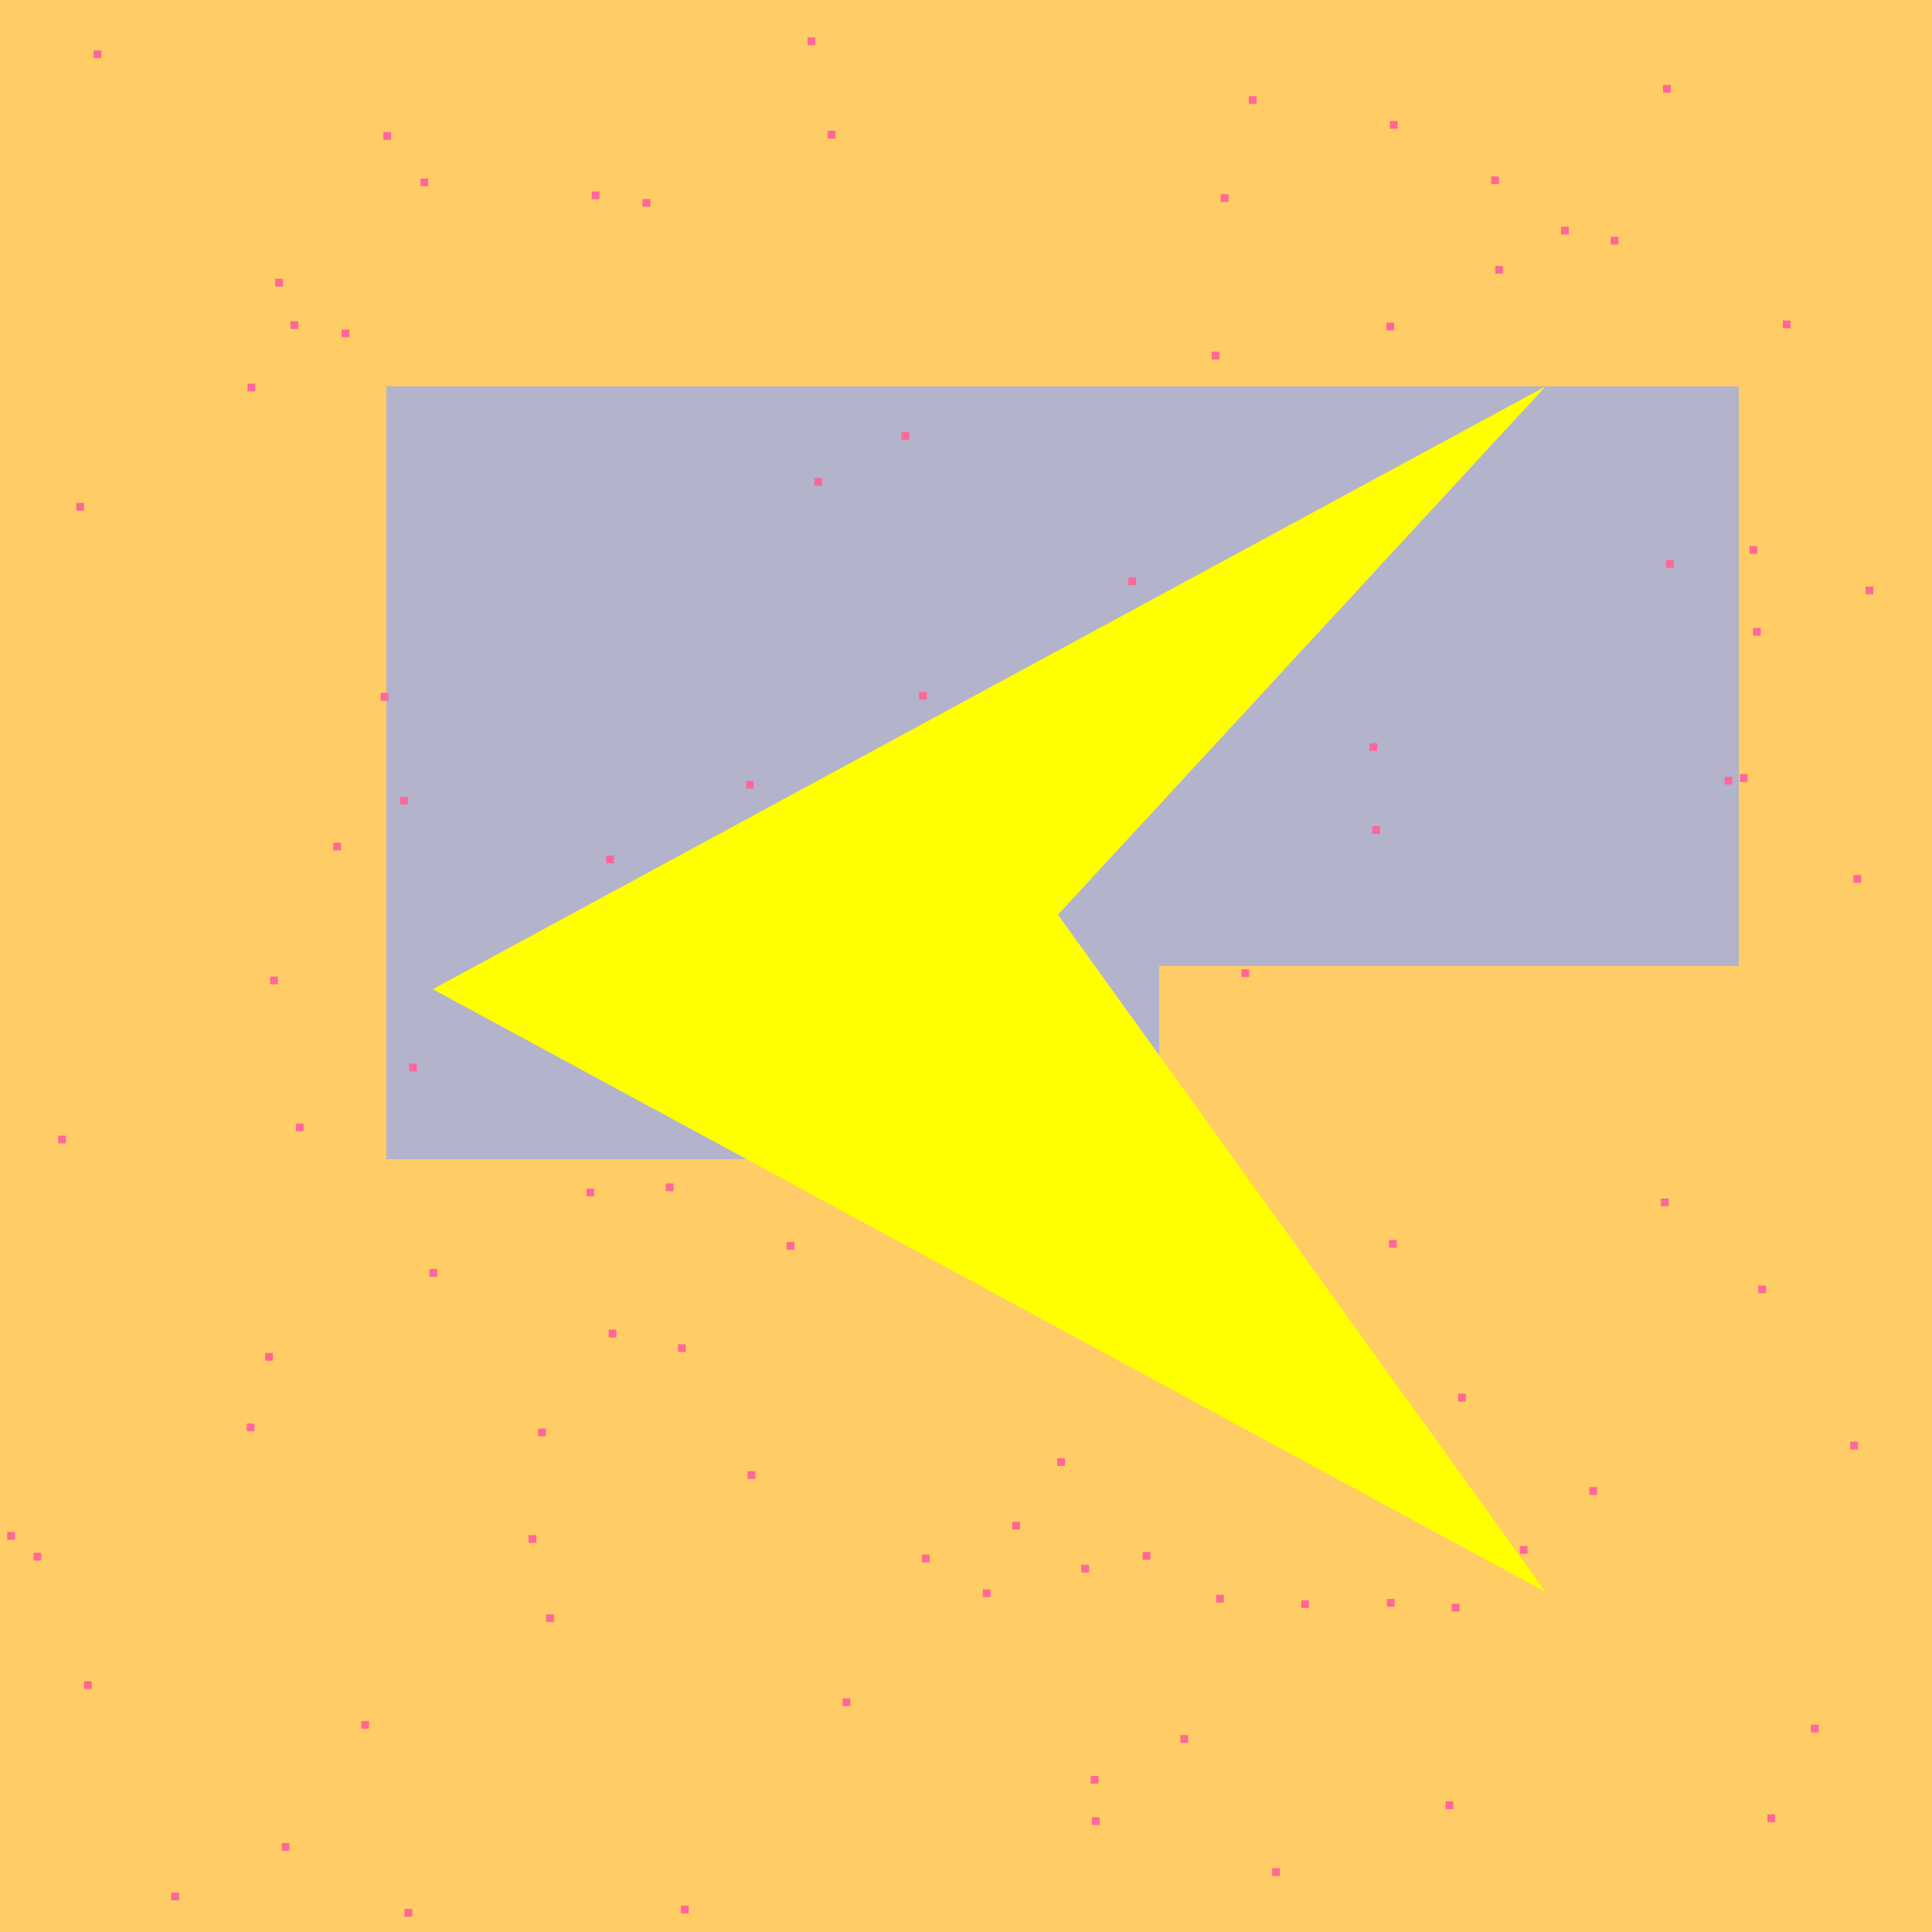 <!--

Generated by DrawGPT.
Free, open source, AI generated images in SVG, PNG, and HTML Canvas format.
https://drawgpt.ai

Created: 2023-09-26T22:56:58.631Z
Link: https://drawgpt.ai/prompt/68954/

-->
<svg xmlns="http://www.w3.org/2000/svg" xmlns:xlink="http://www.w3.org/1999/xlink" width="500" height="500"><defs/><g><rect fill="#F1F1F1" stroke="none" x="0" y="0" width="512" height="512"/><rect fill="#FFCC66" stroke="none" x="0" y="0" width="512" height="512"/><rect fill="#B3B3CC" stroke="none" x="100" y="100" width="200" height="200"/><rect fill="#B3B3CC" stroke="none" x="300" y="100" width="150" height="150"/><rect fill="#FF6699" stroke="none" x="175.47" y="347.912" width="2" height="2"/><rect fill="#FF6699" stroke="none" x="99.199" y="34.194" width="2" height="2"/><rect fill="#FF6699" stroke="none" x="203.577" y="321.449" width="2" height="2"/><rect fill="#FF6699" stroke="none" x="452.763" y="141.34" width="2" height="2"/><rect fill="#FF6699" stroke="none" x="104.694" y="494.044" width="2" height="2"/><rect fill="#FF6699" stroke="none" x="313.378" y="162.954" width="2" height="2"/><rect fill="#FF6699" stroke="none" x="403.992" y="58.684" width="2" height="2"/><rect fill="#FF6699" stroke="none" x="151.776" y="307.613" width="2" height="2"/><rect fill="#FF6699" stroke="none" x="292.03" y="149.437" width="2" height="2"/><rect fill="#FF6699" stroke="none" x="430.388" y="21.989" width="2" height="2"/><rect fill="#FF6699" stroke="none" x="354.426" y="192.332" width="2" height="2"/><rect fill="#FF6699" stroke="none" x="105.889" y="275.283" width="2" height="2"/><rect fill="#FF6699" stroke="none" x="453.693" y="162.513" width="2" height="2"/><rect fill="#FF6699" stroke="none" x="488.894" y="500.149" width="2" height="2"/><rect fill="#FF6699" stroke="none" x="289.109" y="334.374" width="2" height="2"/><rect fill="#FF6699" stroke="none" x="108.827" y="46.191" width="2" height="2"/><rect fill="#FF6699" stroke="none" x="313.583" y="91.03" width="2" height="2"/><rect fill="#FF6699" stroke="none" x="359.698" y="31.314" width="2" height="2"/><rect fill="#FF6699" stroke="none" x="24.227" y="13.057" width="2" height="2"/><rect fill="#FF6699" stroke="none" x="210.747" y="123.713" width="2" height="2"/><rect fill="#FF6699" stroke="none" x="261.975" y="393.85" width="2" height="2"/><rect fill="#FF6699" stroke="none" x="172.294" y="306.285" width="2" height="2"/><rect fill="#FF6699" stroke="none" x="233.313" y="111.847" width="2" height="2"/><rect fill="#FF6699" stroke="none" x="166.289" y="51.491" width="2" height="2"/><rect fill="#FF6699" stroke="none" x="358.915" y="413.793" width="2" height="2"/><rect fill="#FF6699" stroke="none" x="336.754" y="414.161" width="2" height="2"/><rect fill="#FF6699" stroke="none" x="355.172" y="213.81" width="2" height="2"/><rect fill="#FF6699" stroke="none" x="218.056" y="439.539" width="2" height="2"/><rect fill="#FF6699" stroke="none" x="209.015" y="9.682" width="2" height="2"/><rect fill="#FF6699" stroke="none" x="478.842" y="373.119" width="2" height="2"/><rect fill="#FF6699" stroke="none" x="203.396" y="264.051" width="2" height="2"/><rect fill="#FF6699" stroke="none" x="237.665" y="288.528" width="2" height="2"/><rect fill="#FF6699" stroke="none" x="282.576" y="470.309" width="2" height="2"/><rect fill="#FF6699" stroke="none" x="139.275" y="369.711" width="2" height="2"/><rect fill="#FF6699" stroke="none" x="273.596" y="377.372" width="2" height="2"/><rect fill="#FF6699" stroke="none" x="305.485" y="449.036" width="2" height="2"/><rect fill="#FF6699" stroke="none" x="479.673" y="226.473" width="2" height="2"/><rect fill="#FF6699" stroke="none" x="64.055" y="99.275" width="2" height="2"/><rect fill="#FF6699" stroke="none" x="416.837" y="61.274" width="2" height="2"/><rect fill="#FF6699" stroke="none" x="71.209" y="72.152" width="2" height="2"/><rect fill="#FF6699" stroke="none" x="238.603" y="402.332" width="2" height="2"/><rect fill="#FF6699" stroke="none" x="375.69" y="415.05" width="2" height="2"/><rect fill="#FF6699" stroke="none" x="63.869" y="368.399" width="2" height="2"/><rect fill="#FF6699" stroke="none" x="157.523" y="344.132" width="2" height="2"/><rect fill="#FF6699" stroke="none" x="136.792" y="397.283" width="2" height="2"/><rect fill="#FF6699" stroke="none" x="21.728" y="435.109" width="2" height="2"/><rect fill="#FF6699" stroke="none" x="75.19" y="83.138" width="2" height="2"/><rect fill="#FF6699" stroke="none" x="385.924" y="45.651" width="2" height="2"/><rect fill="#FF6699" stroke="none" x="411.304" y="384.862" width="2" height="2"/><rect fill="#FF6699" stroke="none" x="103.584" y="206.21" width="2" height="2"/><rect fill="#FF6699" stroke="none" x="19.736" y="130.144" width="2" height="2"/><rect fill="#FF6699" stroke="none" x="72.901" y="476.983" width="2" height="2"/><rect fill="#FF6699" stroke="none" x="393.312" y="400.118" width="2" height="2"/><rect fill="#FF6699" stroke="none" x="193.476" y="380.727" width="2" height="2"/><rect fill="#FF6699" stroke="none" x="431.169" y="144.981" width="2" height="2"/><rect fill="#FF6699" stroke="none" x="254.35" y="411.328" width="2" height="2"/><rect fill="#FF6699" stroke="none" x="386.938" y="68.826" width="2" height="2"/><rect fill="#FF6699" stroke="none" x="446.333" y="201.03" width="2" height="2"/><rect fill="#FF6699" stroke="none" x="68.617" y="350.144" width="2" height="2"/><rect fill="#FF6699" stroke="none" x="455.033" y="332.686" width="2" height="2"/><rect fill="#FF6699" stroke="none" x="8.668" y="401.875" width="2" height="2"/><rect fill="#FF6699" stroke="none" x="323.181" y="24.891" width="2" height="2"/><rect fill="#FF6699" stroke="none" x="500.386" y="417.486" width="2" height="2"/><rect fill="#FF6699" stroke="none" x="321.287" y="250.861" width="2" height="2"/><rect fill="#FF6699" stroke="none" x="329.252" y="483.495" width="2" height="2"/><rect fill="#FF6699" stroke="none" x="377.366" y="360.699" width="2" height="2"/><rect fill="#FF6699" stroke="none" x="450.264" y="200.368" width="2" height="2"/><rect fill="#FF6699" stroke="none" x="88.402" y="85.293" width="2" height="2"/><rect fill="#FF6699" stroke="none" x="359.474" y="320.888" width="2" height="2"/><rect fill="#FF6699" stroke="none" x="315.943" y="50.266" width="2" height="2"/><rect fill="#FF6699" stroke="none" x="371.177" y="506.904" width="2" height="2"/><rect fill="#FF6699" stroke="none" x="282.264" y="459.596" width="2" height="2"/><rect fill="#FF6699" stroke="none" x="209.795" y="255.665" width="2" height="2"/><rect fill="#FF6699" stroke="none" x="156.887" y="221.416" width="2" height="2"/><rect fill="#FF6699" stroke="none" x="76.558" y="290.763" width="2" height="2"/><rect fill="#FF6699" stroke="none" x="86.246" y="218.088" width="2" height="2"/><rect fill="#FF6699" stroke="none" x="358.808" y="83.498" width="2" height="2"/><rect fill="#FF6699" stroke="none" x="429.836" y="310.17" width="2" height="2"/><rect fill="#FF6699" stroke="none" x="501.895" y="171.708" width="2" height="2"/><rect fill="#FF6699" stroke="none" x="314.743" y="412.743" width="2" height="2"/><rect fill="#FF6699" stroke="none" x="457.408" y="469.575" width="2" height="2"/><rect fill="#FF6699" stroke="none" x="1.853" y="396.505" width="2" height="2"/><rect fill="#FF6699" stroke="none" x="482.806" y="151.811" width="2" height="2"/><rect fill="#FF6699" stroke="none" x="237.874" y="179.086" width="2" height="2"/><rect fill="#FF6699" stroke="none" x="111.155" y="328.431" width="2" height="2"/><rect fill="#FF6699" stroke="none" x="153.148" y="49.547" width="2" height="2"/><rect fill="#FF6699" stroke="none" x="461.407" y="82.952" width="2" height="2"/><rect fill="#FF6699" stroke="none" x="295.728" y="401.661" width="2" height="2"/><rect fill="#FF6699" stroke="none" x="279.841" y="404.971" width="2" height="2"/><rect fill="#FF6699" stroke="none" x="193.086" y="202.08" width="2" height="2"/><rect fill="#FF6699" stroke="none" x="93.488" y="445.387" width="2" height="2"/><rect fill="#FF6699" stroke="none" x="44.333" y="489.788" width="2" height="2"/><rect fill="#FF6699" stroke="none" x="214.218" y="33.84" width="2" height="2"/><rect fill="#FF6699" stroke="none" x="374.101" y="466.204" width="2" height="2"/><rect fill="#FF6699" stroke="none" x="176.223" y="493.178" width="2" height="2"/><rect fill="#FF6699" stroke="none" x="98.513" y="179.334" width="2" height="2"/><rect fill="#FF6699" stroke="none" x="69.908" y="252.727" width="2" height="2"/><rect fill="#FF6699" stroke="none" x="468.652" y="446.345" width="2" height="2"/><rect fill="#FF6699" stroke="none" x="141.34" y="417.781" width="2" height="2"/><rect fill="#FF6699" stroke="none" x="15.046" y="293.912" width="2" height="2"/><path fill="#FFFF00" stroke="none" paint-order="stroke fill markers" d=" M 256 256 L 400 100 L 112 256 L 400 412 L 256 212 Z"/></g></svg>